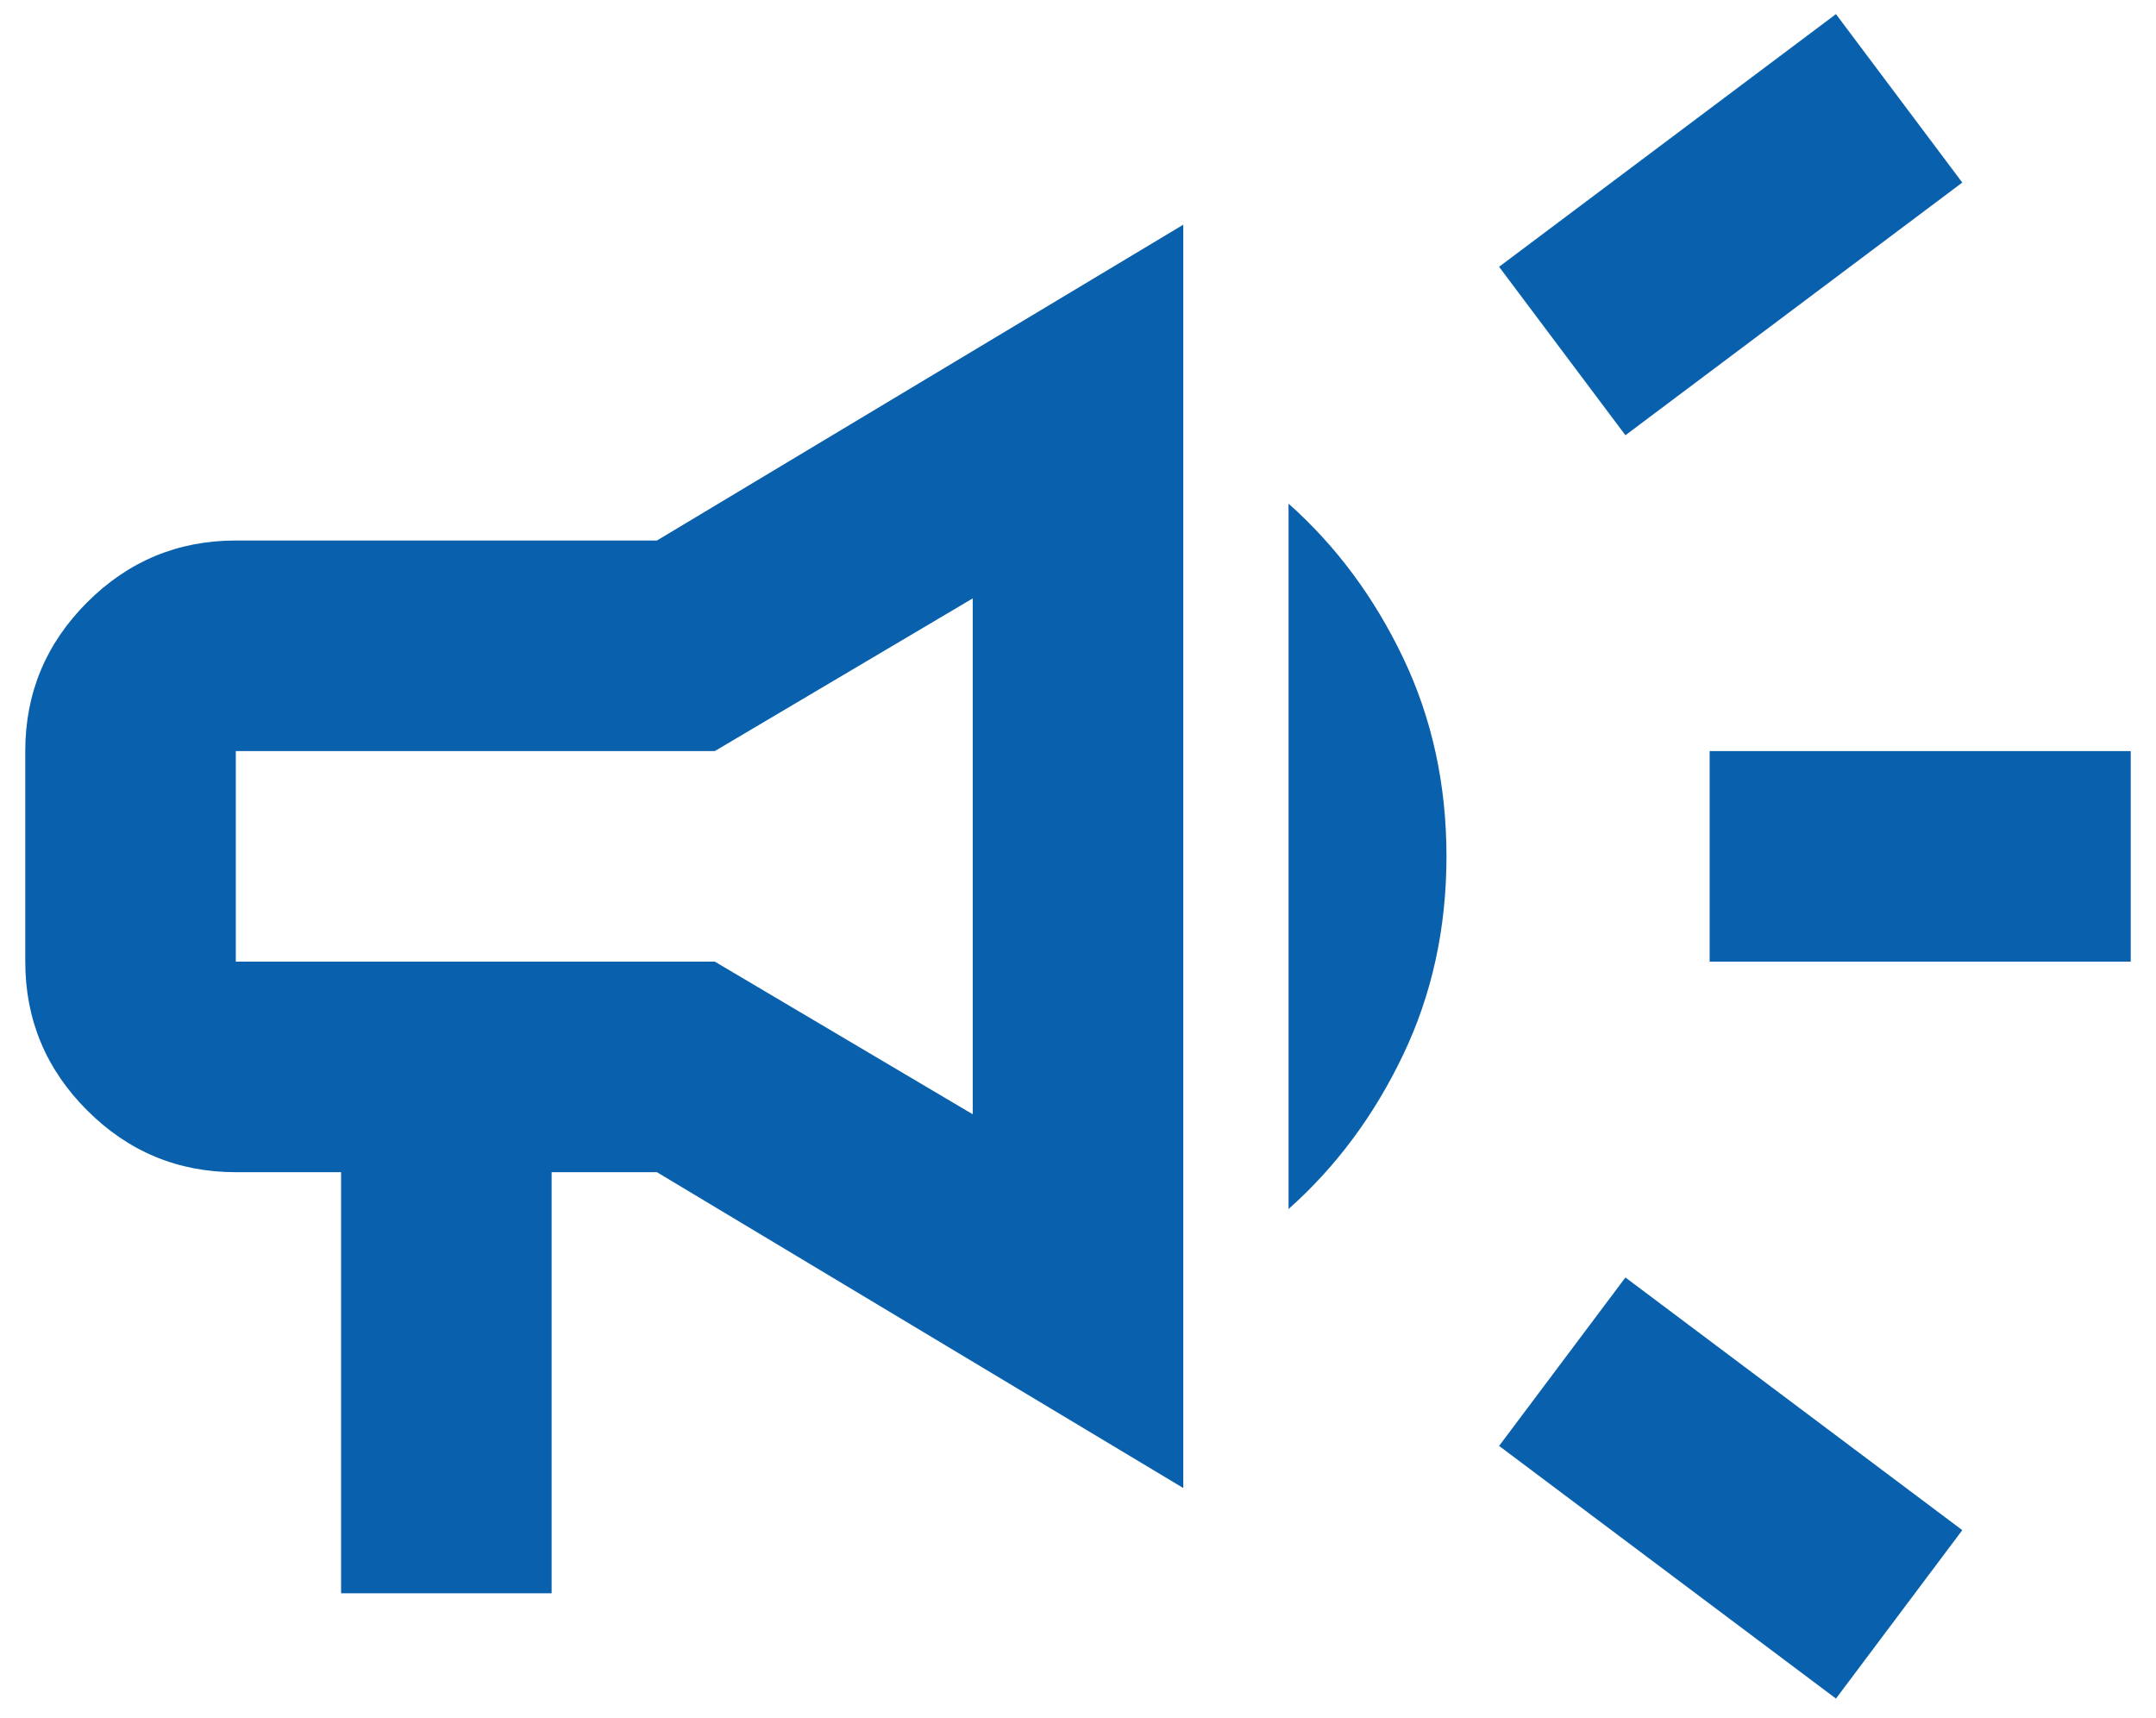 <svg width="64" height="51" viewBox="0 0 64 51" fill="none" xmlns="http://www.w3.org/2000/svg">
<path d="M50.75 28.544V22.294H63.25V28.544H50.75ZM54.5 50.419L44.5 42.919L48.25 37.919L58.25 45.419L54.5 50.419ZM48.25 12.919L44.5 7.919L54.5 0.419L58.25 5.419L48.25 12.919ZM10.125 47.294V34.794H7C5.281 34.794 3.81 34.182 2.586 32.958C1.362 31.734 0.75 30.262 0.75 28.544V22.294C0.75 20.575 1.362 19.104 2.586 17.88C3.81 16.656 5.281 16.044 7 16.044H19.5L35.125 6.669V44.169L19.5 34.794H16.375V47.294H10.125ZM38.25 35.887V14.95C39.656 16.2 40.789 17.723 41.648 19.52C42.508 21.317 42.938 23.283 42.938 25.419C42.938 27.554 42.508 29.52 41.648 31.317C40.789 33.114 39.656 34.637 38.25 35.887ZM7 22.294V28.544H21.219L28.875 33.075V17.762L21.219 22.294H7Z" fill="#0961AD"/>
</svg>
